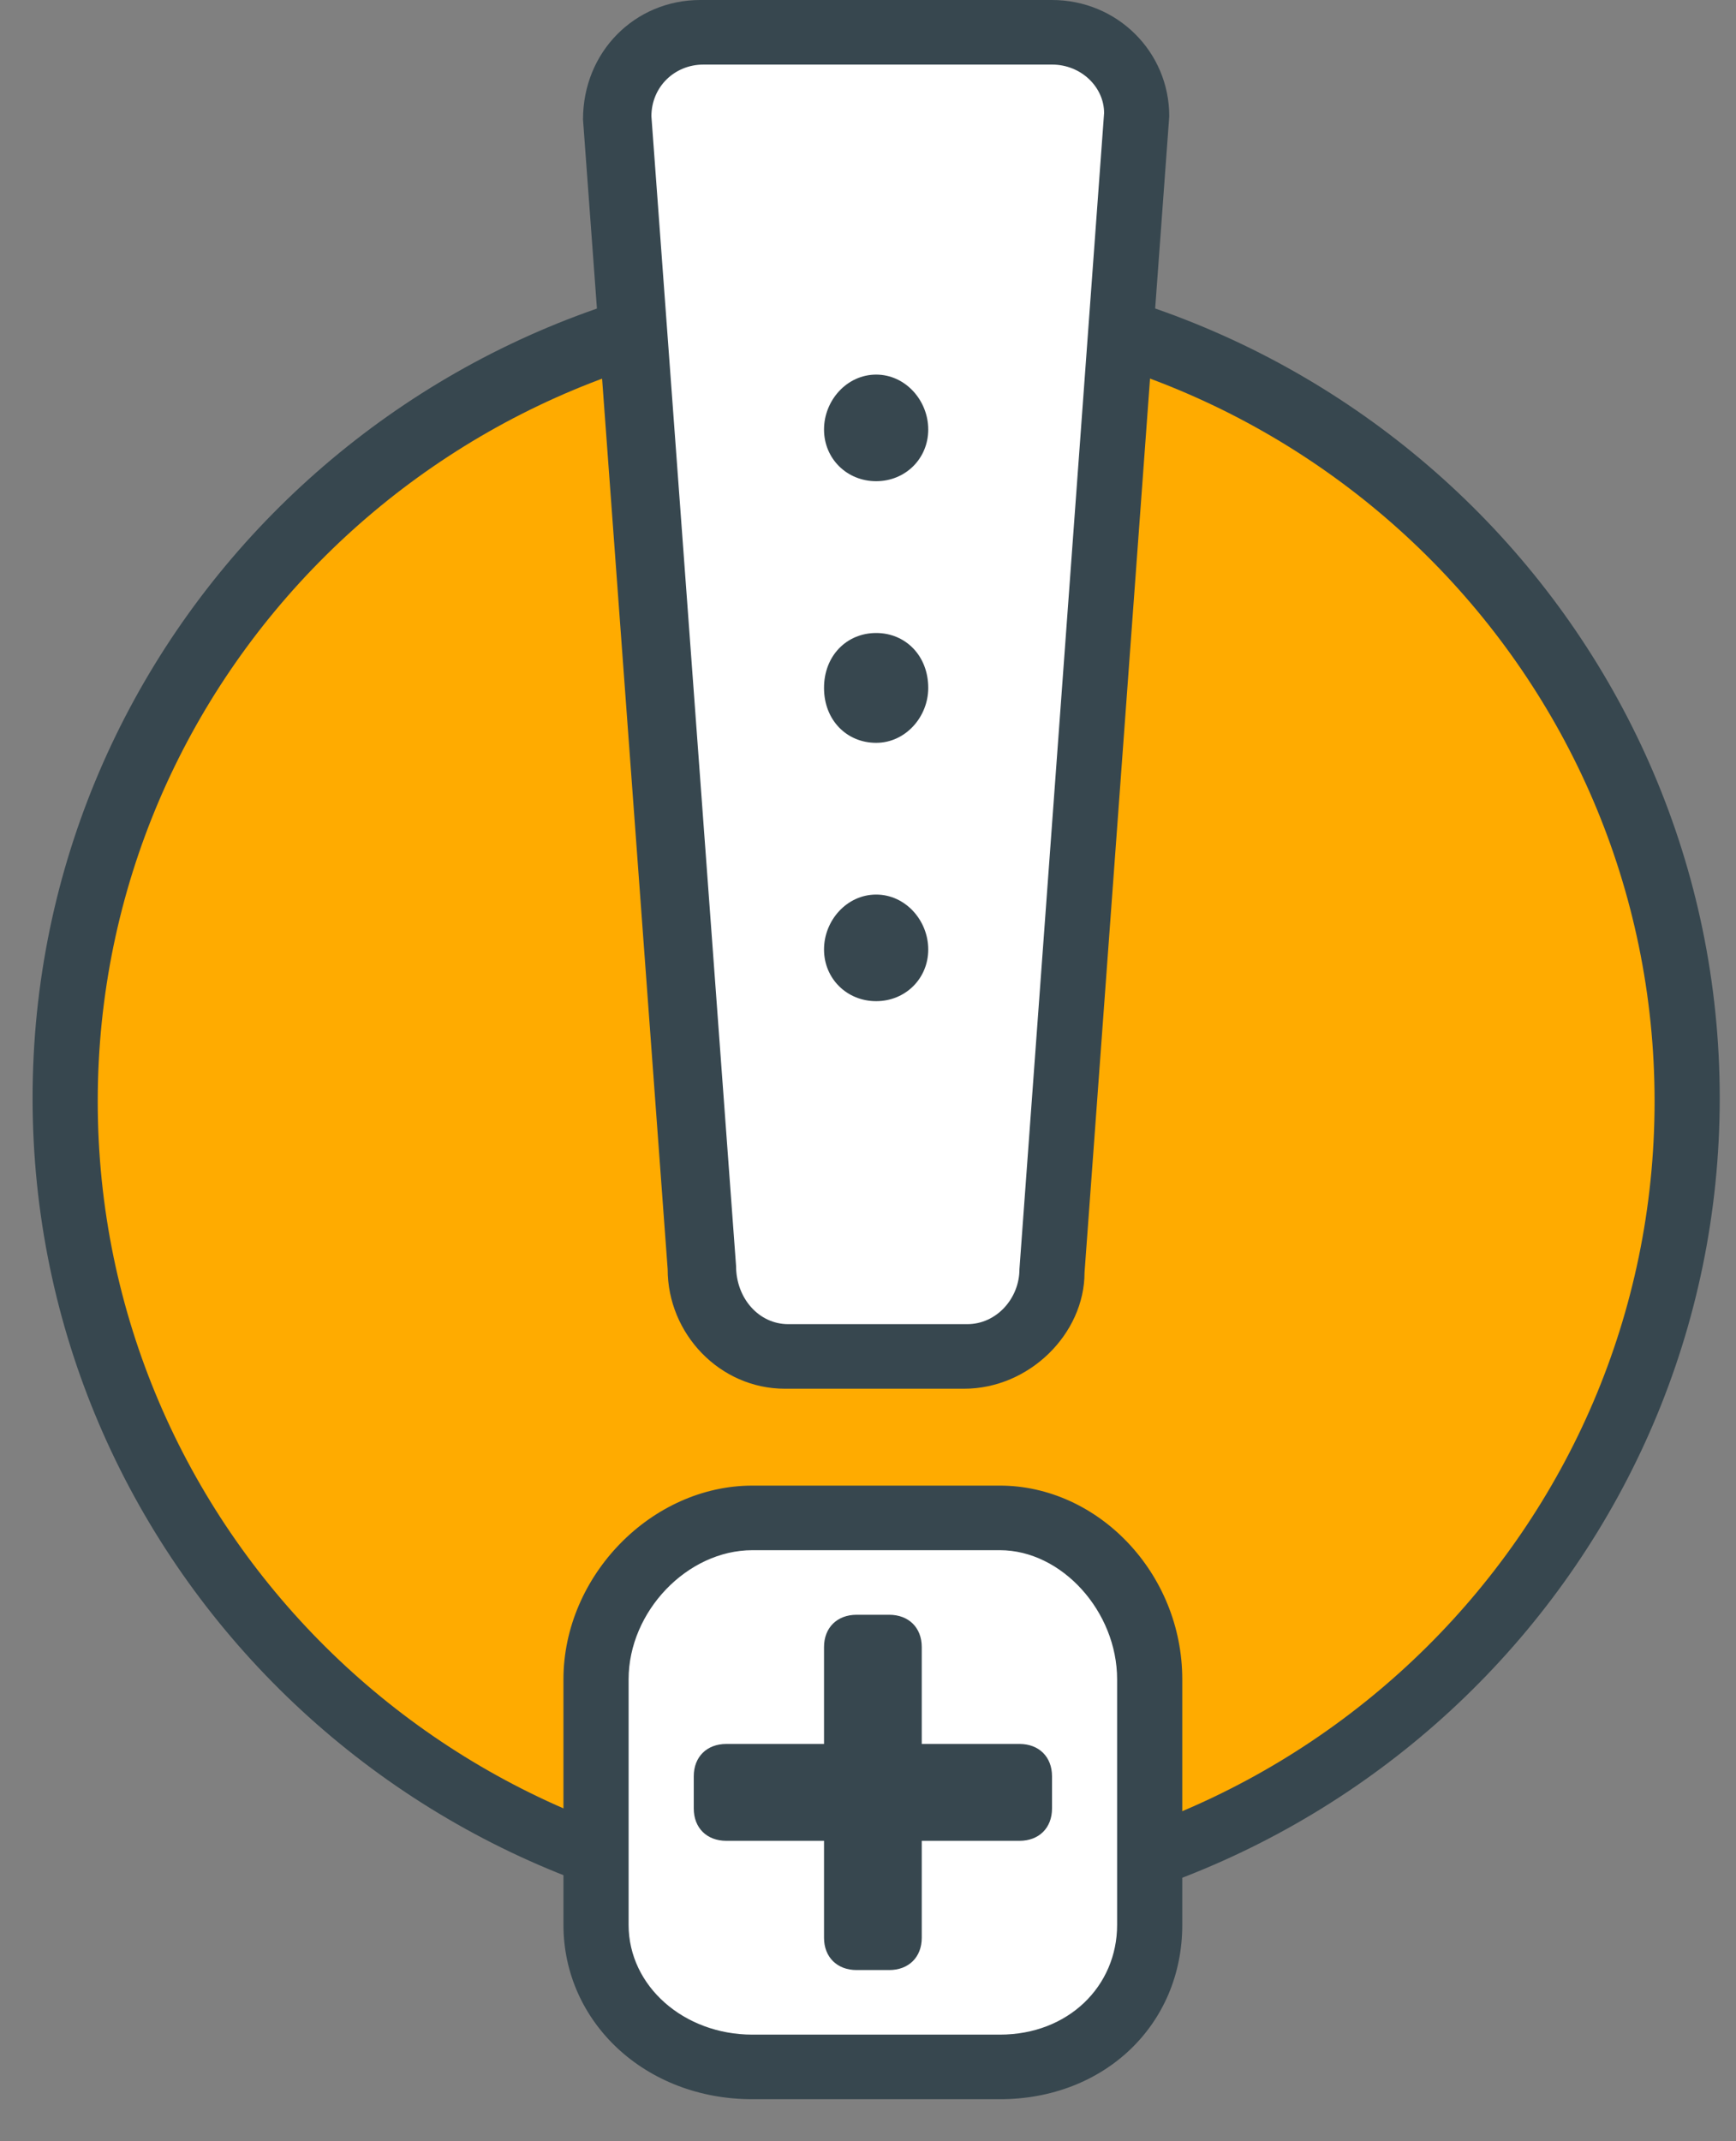 <?xml version="1.0" encoding="UTF-8" standalone="no"?>
<svg width="30px" height="37px" viewBox="0 0 30 37" version="1.1" xmlns="http://www.w3.org/2000/svg" xmlns:xlink="http://www.w3.org/1999/xlink">
    <rect x="0" y="0" width="30" height="37" fill="#808080" stroke="none"/>
    <!-- Generator: Sketch 3.8.2 (29753) - http://www.bohemiancoding.com/sketch -->
    <!--<title>FAQ</title>-->
    <!--<desc>Created with Sketch.</desc>-->
    <defs></defs>
    <g id="Welcome" stroke="none" stroke-width="1" fill="none" fill-rule="evenodd">
        <g id="Landing-Desktop" transform="translate(-101, -686)">
            <g id="Icons" transform="translate(0, 658)">
                <g id="FAQ" transform="translate(90, 22)">
                    <g id="Group-7" transform="translate(11, 6)">
                        <g id="Group" transform="translate(0, 4.465)">
                            <path d="M29.156,14.51 C29.156,22.155 22.908,28.406 15.141,28.406 C7.43,28.406 1.126,22.211 1.126,14.51 C1.126,6.864 7.373,0.614 15.141,0.614 C22.852,0.67 29.156,6.864 29.156,14.51 L29.156,14.51 Z" id="Shape" fill="#FFAB00"></path>
                            <path d="M15.141,28.964 C7.092,28.964 0.563,22.49 0.563,14.51 C0.563,6.529 7.092,0.056 15.141,0.056 C23.189,0.056 29.719,6.529 29.719,14.51 C29.719,22.49 23.189,28.964 15.141,28.964 L15.141,28.964 Z M15.141,1.228 C7.711,1.228 1.689,7.199 1.689,14.566 C1.689,21.932 7.711,27.903 15.141,27.903 C22.57,27.903 28.593,21.932 28.593,14.566 C28.593,7.199 22.57,1.228 15.141,1.228 L15.141,1.228 Z" id="Shape" fill="#37474F"></path>
                        </g>
                        <g id="Group" transform="translate(9.737, 25.671)">
                            <path d="M10.131,7.59 C10.131,9.041 9.006,10.045 7.542,10.045 L3.265,10.045 C1.801,10.045 0.563,8.985 0.563,7.59 L0.563,3.348 C0.563,1.897 1.801,0.558 3.265,0.558 L7.542,0.558 C9.006,0.558 10.131,1.897 10.131,3.348 L10.131,7.59 L10.131,7.59 Z" id="Shape" fill="#FFFFFF"></path>
                            <path d="M7.542,10.603 L3.265,10.603 C1.407,10.603 0,9.264 0,7.59 L0,3.348 C0,1.563 1.52,0 3.265,0 L7.542,0 C9.231,0 10.694,1.507 10.694,3.348 L10.694,7.59 C10.694,9.32 9.343,10.603 7.542,10.603 L7.542,10.603 Z M3.265,1.116 C2.139,1.116 1.126,2.176 1.126,3.348 L1.126,7.59 C1.126,8.65 2.083,9.487 3.265,9.487 L7.542,9.487 C8.724,9.487 9.568,8.65 9.568,7.59 L9.568,3.348 C9.568,2.176 8.612,1.116 7.542,1.116 L3.265,1.116 L3.265,1.116 Z" id="Shape" fill="#37474F"></path>
                        </g>
                        <g id="Group" transform="translate(11.989, 27.903)" fill="#37474F">
                            <polygon id="Shape" points="3.377 0.558 3.377 2.79 5.629 2.79 5.629 3.348 3.377 3.348 3.377 5.581 2.814 5.581 2.814 3.348 0.563 3.348 0.563 2.79 2.814 2.79 2.814 0.558"></polygon>
                            <path d="M3.377,6.139 L2.814,6.139 C2.477,6.139 2.251,5.916 2.251,5.581 L2.251,3.906 L0.563,3.906 C0.225,3.906 0,3.683 0,3.348 L0,2.79 C0,2.456 0.225,2.232 0.563,2.232 L2.251,2.232 L2.251,0.558 C2.251,0.223 2.477,0 2.814,0 L3.377,0 C3.715,0 3.94,0.223 3.94,0.558 L3.94,2.232 L5.629,2.232 C5.966,2.232 6.191,2.456 6.191,2.79 L6.191,3.348 C6.191,3.683 5.966,3.906 5.629,3.906 L3.94,3.906 L3.94,5.581 C3.94,5.916 3.715,6.139 3.377,6.139 L3.377,6.139 Z" id="Shape"></path>
                        </g>
                        <g id="Group" transform="translate(9.568, 0)">
                            <path d="M8.612,21.932 C8.612,22.769 7.936,23.439 7.148,23.439 L4.053,23.439 C3.265,23.439 2.589,22.713 2.589,21.932 L1.126,2.009 C1.126,1.172 1.801,0.558 2.589,0.558 L8.612,0.558 C9.456,0.558 10.075,1.172 10.075,2.009 L8.612,21.932 L8.612,21.932 Z" id="Shape" fill="#FFFFFF"></path>
                            <path d="M7.092,23.997 L3.996,23.997 C2.871,23.997 1.97,23.048 1.97,21.932 L0.507,2.065 C0.507,0.893 1.407,0 2.533,0 L8.612,0 C9.737,0 10.638,0.893 10.638,2.009 L9.174,21.988 C9.174,23.048 8.218,23.997 7.092,23.997 L7.092,23.997 Z M2.589,1.116 C2.083,1.116 1.689,1.507 1.689,2.009 L3.152,21.876 C3.152,22.434 3.546,22.881 4.053,22.881 L7.148,22.881 C7.655,22.881 8.049,22.434 8.049,21.932 L9.512,1.953 C9.512,1.507 9.118,1.116 8.612,1.116 L2.589,1.116 L2.589,1.116 Z" id="Shape" fill="#37474F"></path>
                        </g>
                        <g id="Group" transform="translate(14.24, 5.971)" fill="#37474F">
                            <g id="Shape">
                                <path d="M0.901,2.065 C0.563,2.065 0.281,1.786 0.281,1.451 C0.281,1.06 0.563,0.781 0.901,0.781 C1.238,0.781 1.52,1.06 1.52,1.451 C1.52,1.786 1.238,2.065 0.901,2.065 L0.901,2.065 Z"></path>
                                <path d="M0.901,2.344 C0.394,2.344 0,1.953 0,1.451 C0,0.949 0.394,0.502 0.901,0.502 C1.407,0.502 1.801,0.949 1.801,1.451 C1.801,1.953 1.407,2.344 0.901,2.344 L0.901,2.344 Z M0.901,1.06 C0.675,1.06 0.563,1.228 0.563,1.451 C0.563,1.618 0.732,1.786 0.901,1.786 C1.069,1.786 1.238,1.618 1.238,1.451 C1.238,1.228 1.126,1.06 0.901,1.06 L0.901,1.06 Z"></path>
                            </g>
                            <g transform="translate(0, 4.465)" id="Shape">
                                <path d="M0.901,2.121 C0.563,2.121 0.281,1.842 0.281,1.451 C0.281,1.116 0.563,0.781 0.901,0.781 C1.238,0.781 1.52,1.06 1.52,1.451 C1.52,1.842 1.238,2.121 0.901,2.121 L0.901,2.121 Z"></path>
                                <path d="M0.901,2.4 C0.394,2.4 0,2.009 0,1.451 C0,0.893 0.394,0.502 0.901,0.502 C1.407,0.502 1.801,0.893 1.801,1.451 C1.801,1.953 1.407,2.4 0.901,2.4 L0.901,2.4 Z M0.901,1.116 C0.732,1.116 0.563,1.284 0.563,1.507 C0.563,1.73 0.732,1.897 0.901,1.897 C1.069,1.897 1.238,1.73 1.238,1.507 C1.238,1.284 1.126,1.116 0.901,1.116 L0.901,1.116 Z"></path>
                            </g>
                            <g transform="translate(0, 8.929)" id="Shape">
                                <path d="M0.901,2.121 C0.563,2.121 0.281,1.842 0.281,1.507 C0.281,1.116 0.563,0.837 0.901,0.837 C1.238,0.837 1.52,1.116 1.52,1.507 C1.52,1.842 1.238,2.121 0.901,2.121 L0.901,2.121 Z"></path>
                                <path d="M0.901,2.4 C0.394,2.4 0,2.009 0,1.507 C0,1.005 0.394,0.558 0.901,0.558 C1.407,0.558 1.801,1.005 1.801,1.507 C1.801,2.009 1.407,2.4 0.901,2.4 L0.901,2.4 Z M0.901,1.116 C0.675,1.116 0.563,1.284 0.563,1.507 C0.563,1.674 0.732,1.842 0.901,1.842 C1.069,1.842 1.238,1.674 1.238,1.507 C1.238,1.284 1.126,1.116 0.901,1.116 L0.901,1.116 Z"></path>
                            </g>
                        </g>
                    </g>
                </g>
            </g>
        </g>
    </g>
</svg>